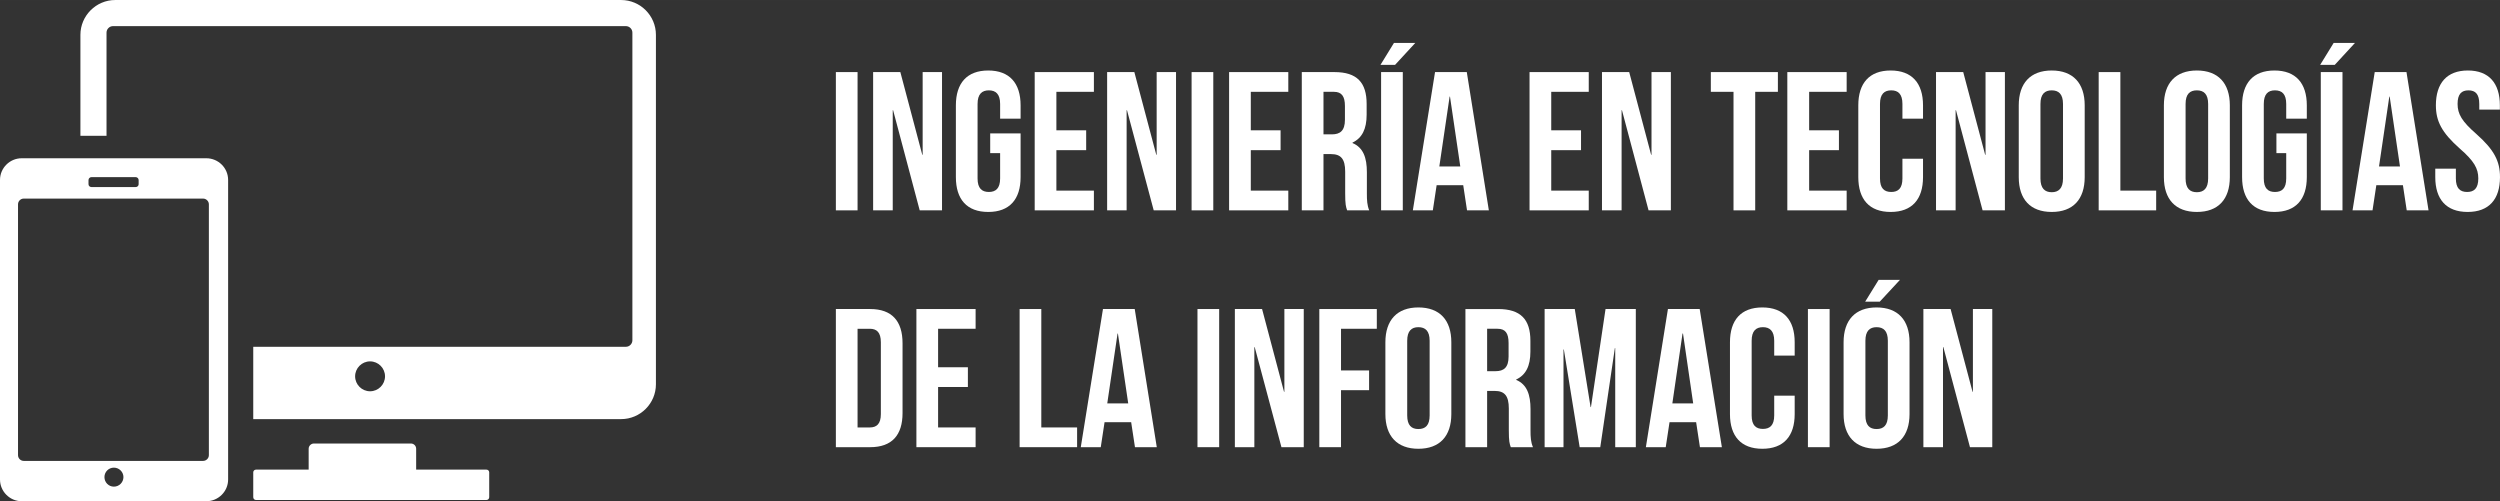 <?xml version="1.0" encoding="UTF-8"?>
<!DOCTYPE svg PUBLIC "-//W3C//DTD SVG 1.1//EN" "http://www.w3.org/Graphics/SVG/1.1/DTD/svg11.dtd">
<!-- Creator: CorelDRAW X8 -->
<svg xmlns="http://www.w3.org/2000/svg" xml:space="preserve" width="291.938mm" height="58.533mm" version="1.1" style="shape-rendering:geometricPrecision; text-rendering:geometricPrecision; image-rendering:optimizeQuality; fill-rule:evenodd; clip-rule:evenodd"
viewBox="0 0 20395 4089"
 xmlns:xlink="http://www.w3.org/1999/xlink">
 <rect x="0" y="0" width="20395" height="4089" fill="#333333" stroke="none"/>
 <defs>
  <style type="text/css">
   <![CDATA[
    .fil0 {fill:white}
    .fil1 {fill:white;fill-rule:nonzero}
   ]]>
  </style>
 </defs>
 <g id="Capa_x0020_1">
  <g id="_2627052224544">
   <g>
    <path class="fil0" d="M5067 3419l-3001 0 0 -590 3040 0c29,0 53,-24 53,-53l0 -2510c0,-29 -24,-53 -53,-53l-4184 0c-29,0 -53,24 -53,53l0 842 -213 0 0 -824c0,-156 128,-284 284,-284l4127 0c157,0 284,128 284,284l0 2851c0,156 -127,284 -284,284zm-2978 412l429 0 0 -170c0,-24 20,-43 43,-43l791 0c24,0 43,19 43,43l0 170 573 0c13,0 23,10 23,22l0 203c0,13 -10,23 -23,23l-1879 0c-13,0 -23,-10 -23,-23l0 -203c0,-12 10,-22 23,-22zm930 -883c67,0 122,55 122,122 0,67 -55,122 -122,122 -67,0 -122,-55 -122,-122 0,-67 55,-122 122,-122z"/>
    <path class="fil0" d="M1683 1291l-1506 0c-97,0 -177,79 -177,177l0 2444c0,97 80,177 177,177l1506 0c98,0 178,-80 178,-177l0 -2444c0,-98 -80,-177 -178,-177zm-26 329l-1463 0c-26,0 -47,21 -47,47l0 2046c0,26 21,47 47,47l1463 0c25,0 47,-21 47,-47l0 -2046c0,-26 -22,-47 -47,-47zm-911 -175l361 0c13,0 24,11 24,24l0 34c0,13 -11,23 -24,23l-361 0c-13,0 -24,-10 -24,-23l0 -34c0,-13 11,-24 24,-24zm183 2370c43,0 78,35 78,77 0,43 -35,78 -78,78 -43,0 -77,-35 -77,-78 0,-42 34,-77 77,-77z"/>
   </g>
   <polygon class="fil1" points="6819,1716 6996,1716 6996,588 6819,588 "/>
   <polygon id="1" class="fil1" points="7503,1716 7685,1716 7685,588 7527,588 7527,1263 7524,1263 7345,588 7123,588 7123,1716 7283,1716 7283,899 7286,899 "/>
   <path id="2" class="fil1" d="M8078 1249l81 0 0 207c0,81 -36,110 -92,110 -56,0 -92,-29 -92,-110l0 -608c0,-81 36,-111 92,-111 56,0 92,30 92,111l0 120 167 0 0 -109c0,-180 -90,-284 -264,-284 -174,0 -264,104 -264,284l0 586c0,181 90,284 264,284 174,0 264,-103 264,-284l0 -357 -248 0 0 161z"/>
   <polygon id="3" class="fil1" points="8618,749 8924,749 8924,588 8441,588 8441,1716 8924,1716 8924,1555 8618,1555 8618,1225 8861,1225 8861,1063 8618,1063 "/>
   <polygon id="4" class="fil1" points="9412,1716 9594,1716 9594,588 9436,588 9436,1263 9433,1263 9254,588 9032,588 9032,1716 9191,1716 9191,899 9194,899 "/>
   <polygon id="5" class="fil1" points="9721,1716 9898,1716 9898,588 9721,588 "/>
   <polygon id="6" class="fil1" points="10204,749 10510,749 10510,588 10027,588 10027,1716 10510,1716 10510,1555 10204,1555 10204,1225 10447,1225 10447,1063 10204,1063 "/>
   <path id="7" class="fil1" d="M11170 1716c-17,-42 -19,-82 -19,-137l0 -174c0,-118 -29,-201 -117,-238l0 -4c78,-37 115,-111 115,-227l0 -88c0,-174 -78,-260 -262,-260l-267 0 0 1128 177 0 0 -459 61 0c80,0 116,38 116,143l0 177c0,92 6,110 16,139l180 0zm-288 -967c63,0 90,36 90,116l0 112c0,90 -40,119 -106,119l-69 0 0 -347 85 0z"/>
   <path id="8" class="fil1" d="M11267 1716l177 0 0 -1128 -177 0 0 1128zm105 -1366l-110 179 119 0 165 -179 -174 0z"/>
   <path id="9" class="fil1" d="M11966 588l-259 0 -181 1128 163 0 31 -205 217 0 31 205 178 0 -180 -1128zm-140 200l3 0 84 570 -171 0 84 -570z"/>
   <polygon id="10" class="fil1" points="12655,749 12961,749 12961,588 12478,588 12478,1716 12961,1716 12961,1555 12655,1555 12655,1225 12898,1225 12898,1063 12655,1063 "/>
   <polygon id="11" class="fil1" points="13449,1716 13631,1716 13631,588 13473,588 13473,1263 13470,1263 13291,588 13069,588 13069,1716 13229,1716 13229,899 13232,899 "/>
   <polygon id="12" class="fil1" points="13957,749 14142,749 14142,1716 14319,1716 14319,749 14504,749 14504,588 13957,588 "/>
   <polygon id="13" class="fil1" points="14759,749 15065,749 15065,588 14581,588 14581,1716 15065,1716 15065,1555 14759,1555 14759,1225 15002,1225 15002,1063 14759,1063 "/>
   <path id="14" class="fil1" d="M15520 1295l0 161c0,81 -35,110 -91,110 -57,0 -92,-29 -92,-110l0 -608c0,-81 35,-111 92,-111 56,0 91,30 91,111l0 120 168 0 0 -109c0,-180 -90,-284 -264,-284 -174,0 -264,104 -264,284l0 586c0,181 90,284 264,284 174,0 264,-103 264,-284l0 -150 -168 0z"/>
   <polygon id="15" class="fil1" points="16174,1716 16356,1716 16356,588 16198,588 16198,1263 16195,1263 16016,588 15794,588 15794,1716 15954,1716 15954,899 15957,899 "/>
   <path id="16" class="fil1" d="M16646 848c0,-81 36,-111 92,-111 56,0 92,30 92,111l0 608c0,81 -36,112 -92,112 -56,0 -92,-31 -92,-112l0 -608zm-177 597c0,181 95,284 269,284 174,0 269,-103 269,-284l0 -586c0,-180 -95,-284 -269,-284 -174,0 -269,104 -269,284l0 586z"/>
   <polygon id="17" class="fil1" points="17121,1716 17590,1716 17590,1555 17298,1555 17298,588 17121,588 "/>
   <path id="18" class="fil1" d="M17830 848c0,-81 35,-111 92,-111 56,0 92,30 92,111l0 608c0,81 -36,112 -92,112 -57,0 -92,-31 -92,-112l0 -608zm-177 597c0,181 95,284 269,284 174,0 269,-103 269,-284l0 -586c0,-180 -95,-284 -269,-284 -174,0 -269,104 -269,284l0 586z"/>
   <path id="19" class="fil1" d="M18571 1249l80 0 0 207c0,81 -35,110 -92,110 -56,0 -91,-29 -91,-110l0 -608c0,-81 35,-111 91,-111 57,0 92,30 92,111l0 120 168 0 0 -109c0,-180 -90,-284 -264,-284 -174,0 -264,104 -264,284l0 586c0,181 90,284 264,284 174,0 264,-103 264,-284l0 -357 -248 0 0 161z"/>
   <path id="20" class="fil1" d="M18933 1716l177 0 0 -1128 -177 0 0 1128zm105 -1366l-110 179 119 0 165 -179 -174 0z"/>
   <path id="21" class="fil1" d="M19632 588l-259 0 -181 1128 163 0 31 -205 217 0 31 205 178 0 -180 -1128zm-140 200l3 0 84 570 -171 0 84 -570z"/>
   <path id="22" class="fil1" d="M19872 859c0,129 47,222 195,353 116,101 151,162 151,244 0,81 -35,110 -91,110 -57,0 -92,-29 -92,-110l0 -80 -168 0 0 69c0,181 90,284 264,284 174,0 264,-103 264,-284 0,-129 -46,-222 -194,-353 -116,-101 -152,-162 -152,-244 0,-81 32,-111 89,-111 56,0 88,30 88,111l0 46 168 0 0 -35c0,-180 -89,-284 -261,-284 -172,0 -261,104 -261,284z"/>
   <path id="23" class="fil1" d="M6819 3648l280 0c177,0 264,-98 264,-278l0 -570c0,-181 -87,-279 -264,-279l-280 0 0 1127zm277 -966c56,0 90,29 90,110l0 586c0,80 -34,109 -90,109l-100 0 0 -805 100 0z"/>
   <polygon id="24" class="fil1" points="7653,2682 7959,2682 7959,2521 7476,2521 7476,3648 7959,3648 7959,3487 7653,3487 7653,3157 7896,3157 7896,2996 7653,2996 "/>
   <polygon id="25" class="fil1" points="8318,3648 8787,3648 8787,3487 8495,3487 8495,2521 8318,2521 "/>
   <path id="26" class="fil1" d="M9257 2521l-259 0 -181 1127 163 0 31 -204 217 0 31 204 178 0 -180 -1127zm-140 200l3 0 84 570 -171 0 84 -570z"/>
   <polygon id="27" class="fil1" points="9769,3648 9946,3648 9946,2521 9769,2521 "/>
   <polygon id="28" class="fil1" points="10454,3648 10636,3648 10636,2521 10478,2521 10478,3196 10475,3196 10296,2521 10074,2521 10074,3648 10233,3648 10233,2832 10236,2832 "/>
   <polygon id="29" class="fil1" points="10940,2682 11232,2682 11232,2521 10763,2521 10763,3648 10940,3648 10940,3183 11169,3183 11169,3022 10940,3022 "/>
   <path id="30" class="fil1" d="M11480 2780c0,-80 35,-111 91,-111 57,0 92,31 92,111l0 609c0,81 -35,111 -92,111 -56,0 -91,-30 -91,-111l0 -609zm-178 598c0,180 96,283 269,283 174,0 269,-103 269,-283l0 -586c0,-181 -95,-284 -269,-284 -173,0 -269,103 -269,284l0 586z"/>
   <path id="31" class="fil1" d="M12506 3648c-18,-42 -20,-82 -20,-137l0 -173c0,-118 -29,-202 -117,-239l0 -3c79,-37 116,-111 116,-227l0 -89c0,-174 -79,-259 -263,-259l-267 0 0 1127 177 0 0 -459 61 0c81,0 116,39 116,144l0 177c0,92 6,109 16,138l181 0zm-289 -966c63,0 90,35 90,116l0 111c0,90 -40,119 -106,119l-69 0 0 -346 85 0z"/>
   <polygon id="32" class="fil1" points="12847,2521 12601,2521 12601,3648 12755,3648 12755,2851 12758,2851 12887,3648 13055,3648 13174,2840 13177,2840 13177,3648 13345,3648 13345,2521 13098,2521 12979,3321 12976,3321 "/>
   <path id="33" class="fil1" d="M13866 2521l-259 0 -180 1127 162 0 31 -204 217 0 31 204 179 0 -181 -1127zm-140 200l4 0 83 570 -170 0 83 -570z"/>
   <path id="34" class="fil1" d="M14474 3228l0 161c0,81 -36,110 -92,110 -57,0 -92,-29 -92,-110l0 -609c0,-80 35,-111 92,-111 56,0 92,31 92,111l0 121 167 0 0 -109c0,-181 -90,-284 -264,-284 -174,0 -264,103 -264,284l0 586c0,180 90,283 264,283 174,0 264,-103 264,-283l0 -150 -167 0z"/>
   <polygon id="35" class="fil1" points="14749,3648 14926,3648 14926,2521 14749,2521 "/>
   <path id="36" class="fil1" d="M15218 2780c0,-80 35,-111 91,-111 57,0 92,31 92,111l0 609c0,81 -35,111 -92,111 -56,0 -91,-30 -91,-111l0 -609zm-178 598c0,180 96,283 269,283 174,0 269,-103 269,-283l0 -586c0,-181 -95,-284 -269,-284 -173,0 -269,103 -269,284l0 586zm286 -1095l-110 178 119 0 165 -178 -174 0z"/>
   <polygon id="37" class="fil1" points="16071,3648 16253,3648 16253,2521 16095,2521 16095,3196 16092,3196 15913,2521 15691,2521 15691,3648 15851,3648 15851,2832 15854,2832 "/>
  </g>
 </g>
</svg>
